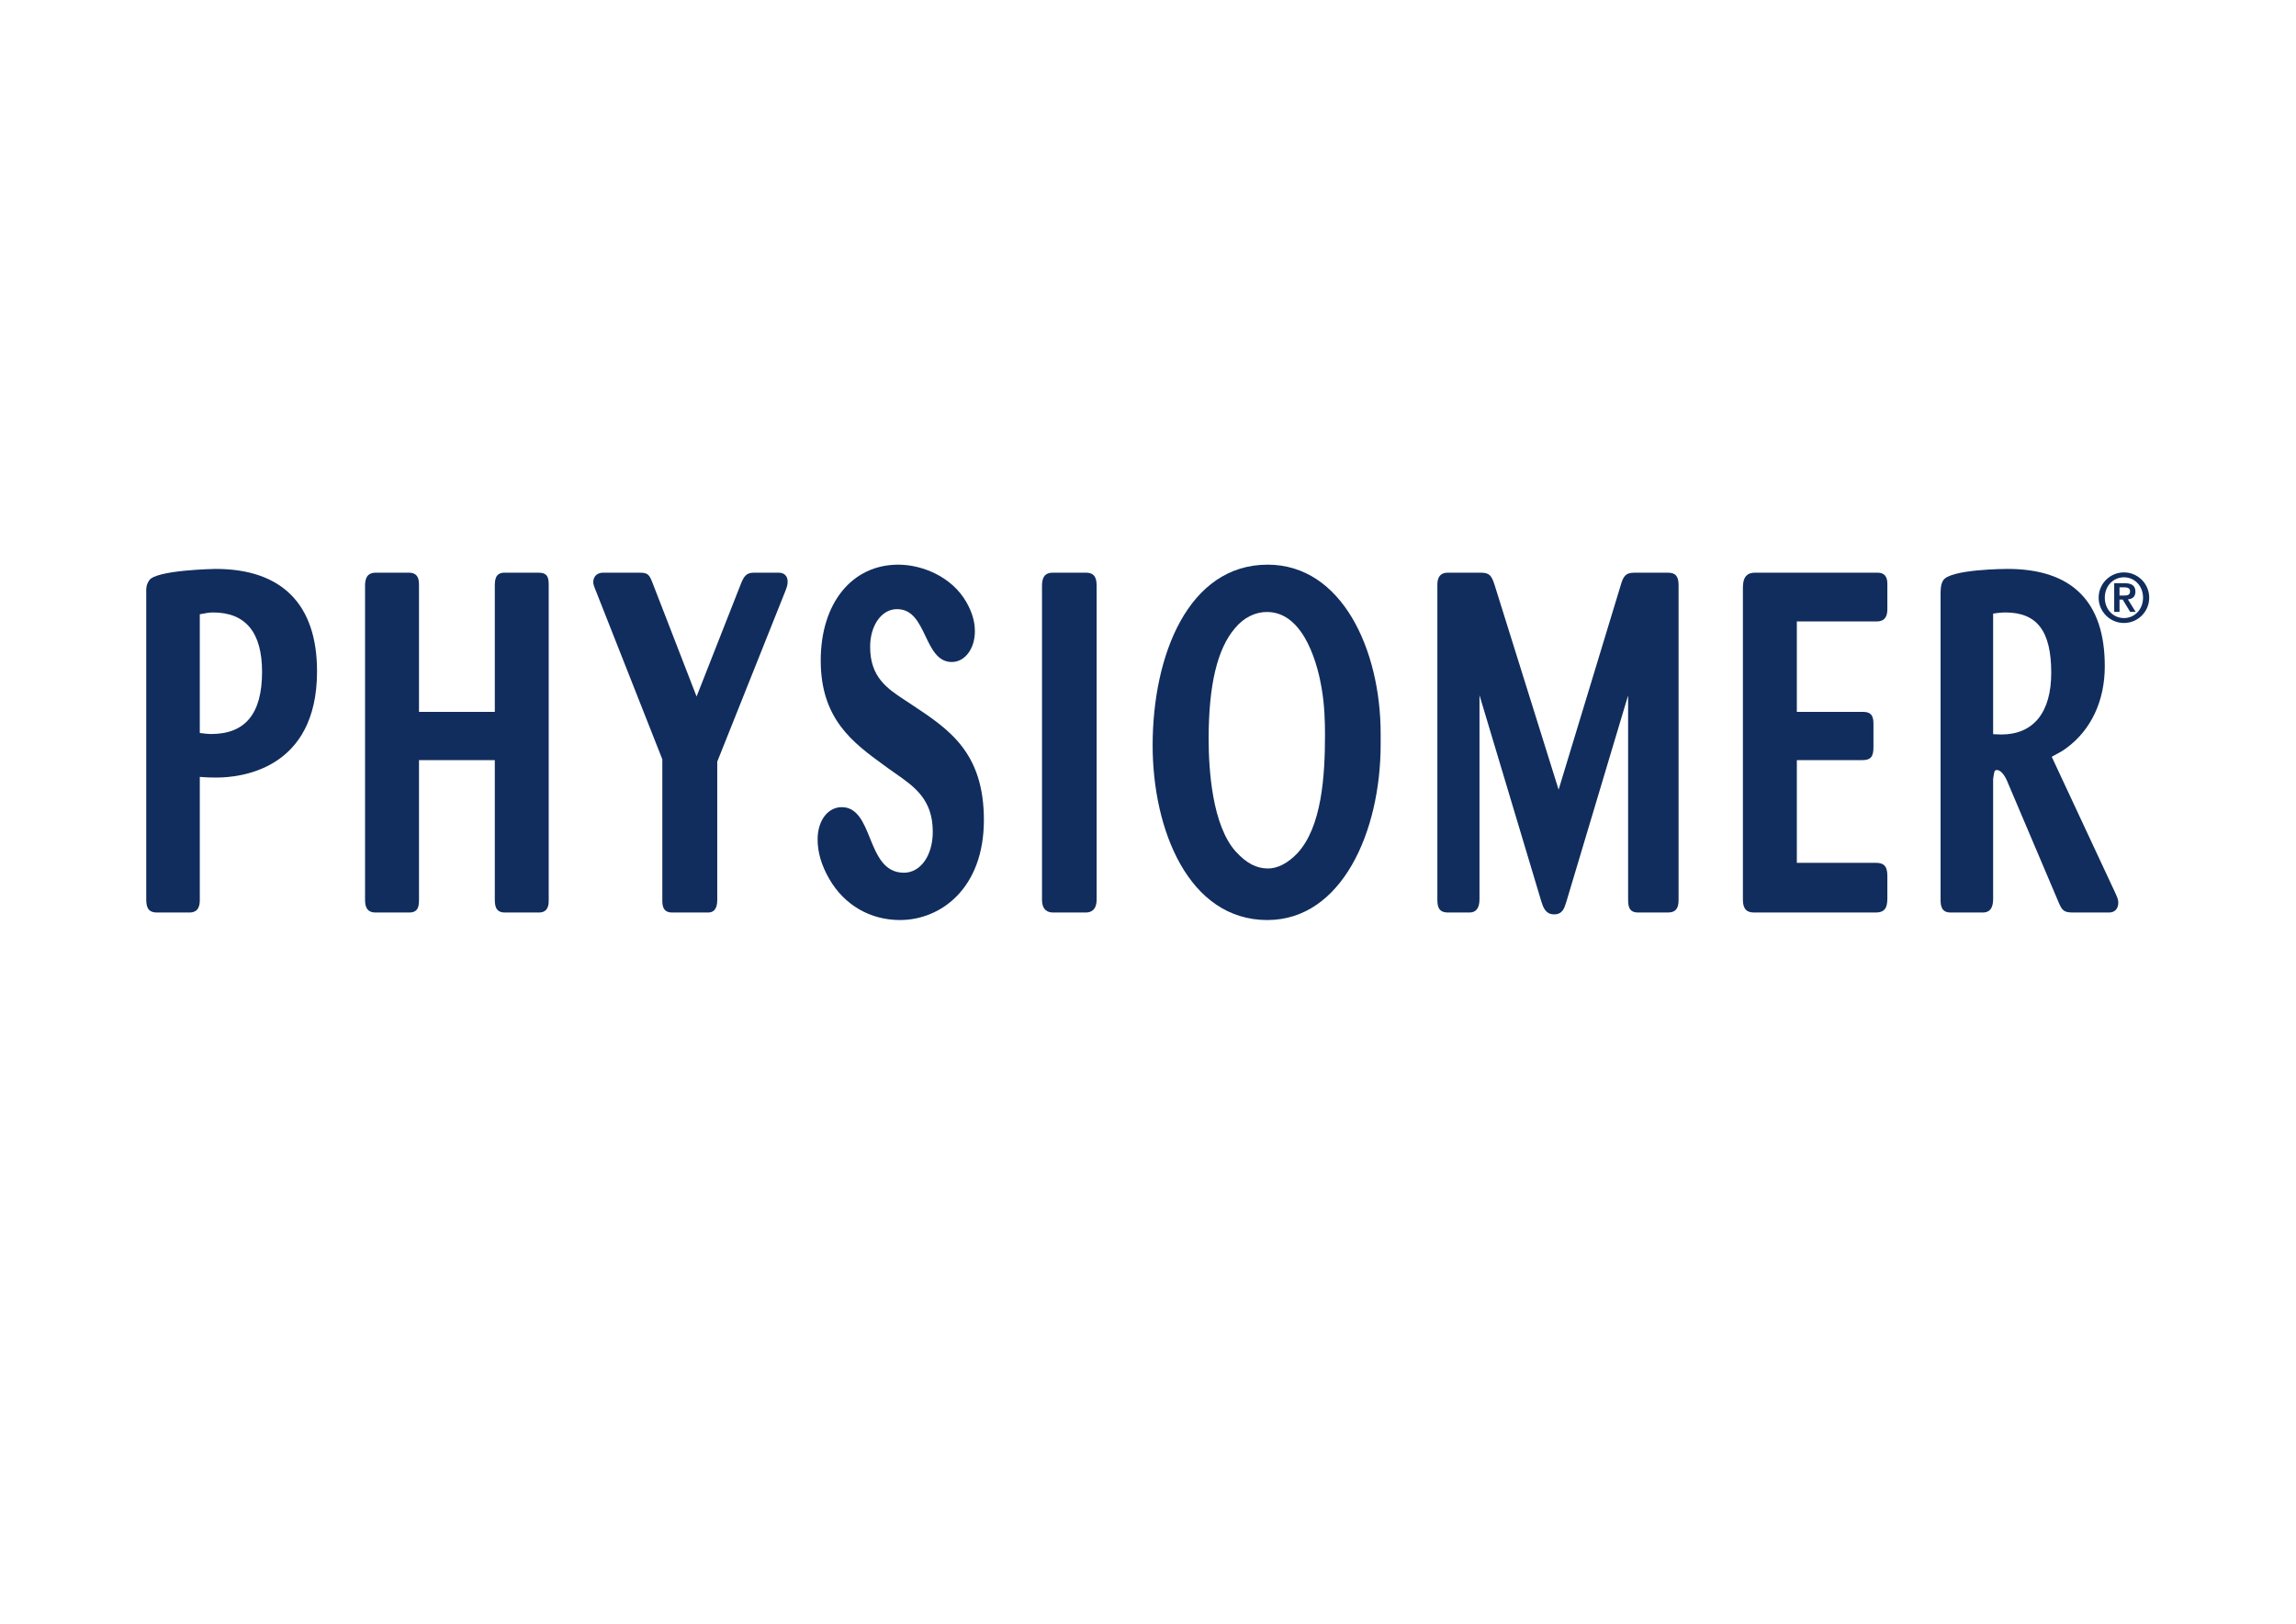 <?xml version="1.0" encoding="UTF-8" standalone="no"?>
<svg
   xmlns:dc="http://purl.org/dc/elements/1.1/"
   xmlns:cc="http://creativecommons.org/ns#"
   xmlns:rdf="http://www.w3.org/1999/02/22-rdf-syntax-ns#"
   xmlns:svg="http://www.w3.org/2000/svg"
   xmlns="http://www.w3.org/2000/svg"
   viewBox="0 0 1122.52 793.707"
   height="793.707"
   width="1122.52"
   xml:space="preserve"
   id="svg2"
   version="1.1"><defs
     id="defs6" /><g
     transform="matrix(1.333,0,0,-1.333,0,793.707)"
     id="g10"><g
       transform="scale(0.1)"
       id="g12"><path
         id="path14"
         style="fill:#102d5d;fill-opacity:1;fill-rule:nonzero;stroke:none"
         d="m 7831.98,3784.65 c 0,21.97 -13.62,30.88 -38.69,30.88 h -39.07 v -105.15 h 19.47 v 45.17 h 11.78 l 27.33,-45.17 h 20.13 l -28.52,46 c 17.35,1.53 27.57,10.23 27.57,28.27 m -58.29,-14.18 v 30.05 h 17.48 c 10.04,0 21.21,-2.03 21.21,-14.28 0,-14.24 -9.9,-15.77 -21.49,-15.77 h -17.2" /><path
         id="path16"
         style="fill:#102d5d;fill-opacity:1;fill-rule:nonzero;stroke:none"
         d="m 7789.94,3855.26 c -51.27,0 -92.79,-41.6 -92.79,-92.71 0,-51.11 41.52,-92.77 92.79,-92.77 51.19,0 92.71,41.66 92.71,92.77 0,51.11 -41.52,92.71 -92.71,92.71 m 0,-167.48 c -38.92,0 -70.17,31.28 -70.17,74.77 0,43.43 31.25,74.79 70.17,74.79 38.74,0 70.09,-31.36 70.09,-74.79 0,-43.49 -31.35,-74.77 -70.09,-74.77" /><path
         id="path18"
         style="fill:#102d5d;fill-opacity:1;fill-rule:nonzero;stroke:none"
         d="m 790.387,3868.05 c -2.168,0 -220.426,-3.81 -243.422,-42.39 -10.793,-16.64 -10.793,-26.73 -10.699,-43.52 l 0.093,-6.04 V 2658.55 c 0,-25.5 3.016,-50.47 39.118,-50.47 H 695 c 37.797,0 37.797,32.99 37.797,48.73 v 448.53 c 20.547,-1.94 41.191,-2.41 61.359,-2.41 86.481,0 368.644,28.09 368.644,389.46 0,245.73 -128.8,375.66 -372.413,375.66 m -16.496,-605.49 c -11.125,0 -22.34,1.41 -34.168,2.99 -2.215,0.31 -4.618,0.54 -6.926,0.83 v 435.4 c 1.742,0.35 3.484,0.63 5.137,0.92 15.129,2.9 29.457,5.66 43.589,5.66 119.239,0 179.661,-73.22 179.661,-217.72 0,-153.45 -61.27,-228.08 -187.293,-228.08" /><path
         id="path20"
         style="fill:#102d5d;fill-opacity:1;fill-rule:nonzero;stroke:none"
         d="m 1973.33,3854.2 h -123.38 c -35.14,0 -35.14,-30.35 -35.14,-50.43 v -459.93 h -278.08 v 465.14 c 0,23.44 -4.65,45.22 -37.78,45.22 h -120.96 c -34.99,0 -39.04,-26.84 -39.04,-46.97 V 2656.81 c 0,-15.74 0,-48.73 37.84,-48.73 h 124.61 c 35.33,0 35.33,28.18 35.33,48.73 v 510.1 h 278.08 v -508.36 c 0,-20.12 0,-50.47 36.43,-50.47 h 125.95 c 35.28,0 35.28,32.8 35.28,43.54 v 1160.77 c 0,35.14 -13.74,41.81 -39.14,41.81" /><path
         id="path22"
         style="fill:#102d5d;fill-opacity:1;fill-rule:nonzero;stroke:none"
         d="m 2856.11,3854.2 h -91.55 c -28.61,0 -36.58,-15.34 -47.04,-40.44 -0.07,-0.26 -124.18,-315.63 -162.69,-413.65 l -161.58,416.78 c -11.15,28.33 -16.07,37.31 -45.9,37.31 h -136.18 c -17.53,0 -35.28,-10.77 -35.28,-34.86 0,-8.48 4.06,-18.66 8.89,-30.16 0.91,-2.16 1.67,-4 2.16,-5.35 0.1,-0.14 226.86,-574.88 242.22,-613.88 v -516.63 c 0,-14.7 0,-45.24 35.18,-45.24 h 133.54 c 14.9,0 32.76,7.91 32.76,45.24 v 507.96 l 248.49,622.37 c 0.78,2.16 1.51,4 2.28,5.98 3.47,9.07 7.43,19.3 7.43,31.46 0,20.76 -12.21,33.11 -32.73,33.11" /><path
         id="path24"
         style="fill:#102d5d;fill-opacity:1;fill-rule:nonzero;stroke:none"
         d="m 3344.79,3369.71 -7.52,5.02 c 0.05,-0.05 -16.21,10.67 -16.21,10.67 -66.71,43.76 -129.68,85.07 -129.68,196.93 0,78.78 42.23,138.18 98.27,138.18 57.52,0 80.59,-48.49 105.1,-99.79 22.05,-46.19 44.89,-94.03 95.95,-94.03 48.36,0 84.84,48.5 84.84,112.74 0,35.32 -9.81,69.11 -30.9,106.41 -54.06,95.18 -164.41,137.79 -249.83,137.79 -170.28,0 -284.64,-141.25 -284.64,-351.42 0,-215.45 118.58,-301.67 233.29,-385.07 l 14.75,-10.79 c 8.46,-6.13 17.18,-12.16 25.69,-18.1 70.5,-49.2 137.24,-95.72 137.24,-214.01 0,-87.1 -44.59,-150.3 -105.97,-150.3 -73.03,0 -99.42,64.94 -124.85,127.77 -22.45,55.42 -45.67,112.68 -102.85,112.68 -51.4,0 -88.7,-49.57 -88.7,-117.86 0,-47.8 13.85,-95.02 42.32,-144.6 55.21,-96.28 150.06,-151.47 260.03,-151.47 148.11,0 307.52,114.81 307.52,366.95 0,247.9 -128.23,332.64 -263.85,422.3" /><path
         id="path26"
         style="fill:#102d5d;fill-opacity:1;fill-rule:nonzero;stroke:none"
         d="m 3982.94,3854.2 h -122.08 c -34.72,0 -39.1,-26.02 -39.1,-48.71 V 2655.06 c 0,-38.78 21.96,-46.98 40.34,-46.98 h 120.84 c 14.59,0 39.1,6.12 39.1,46.98 v 1150.43 c 0,25.36 -4.74,48.71 -39.1,48.71" /><path
         id="path28"
         style="fill:#102d5d;fill-opacity:1;fill-rule:nonzero;stroke:none"
         d="m 4649.49,3883.63 c -291.49,0 -421.97,-332.95 -421.97,-662.9 0,-308.38 131.61,-640.27 420.7,-640.27 272.88,0 415.58,323.87 415.58,643.78 v 39.78 c 0,307.89 -142.23,619.61 -414.31,619.61 m 108.02,-1059.18 c -33.84,-35.4 -71.78,-54.96 -106.79,-54.96 -42.33,0 -78.81,19.04 -118.11,61.79 -86.81,96.52 -99.68,300.64 -99.68,413.72 0,196.77 31.44,329.39 96.34,405.43 31.8,38.53 73.47,59.67 117.67,59.67 142.81,0 189.42,-213.17 200.25,-278.58 11.18,-62.96 12.5,-127.75 12.5,-170.94 0,-152.37 -11.65,-339.57 -102.18,-436.13" /><path
         id="path30"
         style="fill:#102d5d;fill-opacity:1;fill-rule:nonzero;stroke:none"
         d="m 6117.28,3854.2 h -123.29 c -33.03,0 -40.86,-15.06 -50.05,-47.02 0.1,0.15 -179.61,-591.42 -227.45,-748.64 l -234.79,750.67 c -10.65,32.69 -17.68,44.99 -49.96,44.99 h -122.06 c -37.85,0 -37.85,-34.03 -37.85,-45.22 V 2660.3 c 0,-24.46 0,-52.22 39.07,-52.22 h 78.89 c 24.27,0 36.53,16.45 36.53,48.73 v 748.03 l 226.41,-755.01 c 6.88,-21.77 15.27,-48.59 47.37,-48.59 30.25,0 37.28,21.92 44.44,45.1 l 0.51,1.61 c 0.1,0.14 163.54,546.34 226.37,756.35 v -744 c 0,-24.46 0,-52.22 36.47,-52.22 h 109.39 c 27.48,0 39.21,13.57 39.21,45.24 v 1155.66 c 0,32.14 -11.35,45.22 -39.21,45.22" /><path
         id="path32"
         style="fill:#102d5d;fill-opacity:1;fill-rule:nonzero;stroke:none"
         d="m 6886.9,3854.2 h -450.27 c -44.21,0 -44.21,-38.08 -44.21,-60.82 V 2655.06 c 0,-32.47 12.54,-46.98 40.34,-46.98 h 446.51 c 35.72,0 42.93,20.03 42.93,52.22 v 83.04 c 0,38.97 -17.1,46.94 -42.93,46.94 h -289.05 v 376.63 h 240.69 c 29.79,0 40.35,12.26 40.35,46.97 v 86.53 c 0,31.66 -10.56,43.43 -39.08,43.43 h -241.96 v 331.64 h 292.82 c 35.11,0 39.16,25.83 39.16,45.23 v 93.43 c 0,26.58 -11.88,40.06 -35.3,40.06" /><path
         id="path34"
         style="fill:#102d5d;fill-opacity:1;fill-rule:nonzero;stroke:none"
         d="m 7756.95,2682.54 c -0.19,0.24 -198.41,424.83 -231.87,496.63 3.82,2.09 7.49,4.26 11.55,6.38 13.85,7.24 28.13,14.77 42.13,25.38 90.86,66.55 140.92,173.34 140.92,300.52 0,236.61 -120.04,356.6 -357.06,356.6 -2.11,0 -211.8,-0.49 -235.93,-42.53 -9.28,-14.71 -9.28,-35.89 -9.28,-52.88 V 2655.06 c 0,-24.36 4.43,-46.98 36.62,-46.98 h 118.34 c 37.8,0 37.8,36.47 37.8,53.92 v 435.23 c 0.52,3.11 0.94,6.17 1.27,9.19 3.06,22.06 5.09,24.13 13.01,24.13 11.59,0 25.26,-14.42 35.87,-37.7 -0.19,0.28 188,-442.64 188,-442.64 14.23,-34.59 20.49,-42.13 54.71,-42.13 h 132.2 c 21.44,0 34.03,13.76 34.03,36.66 0,11.13 -5.47,23 -10.04,32.52 -0.85,1.98 -1.75,3.77 -2.27,5.28 m -417.28,578.3 c -6.55,0 -13.19,0.42 -20.22,0.82 -2.96,0.19 -6.26,0.24 -9.28,0.38 v 442.26 c 14.84,2.17 29.97,4.06 44.82,4.06 116.36,0 168.3,-68.2 168.3,-221.13 0,-145.99 -65.23,-226.39 -183.62,-226.39" /></g></g></svg>